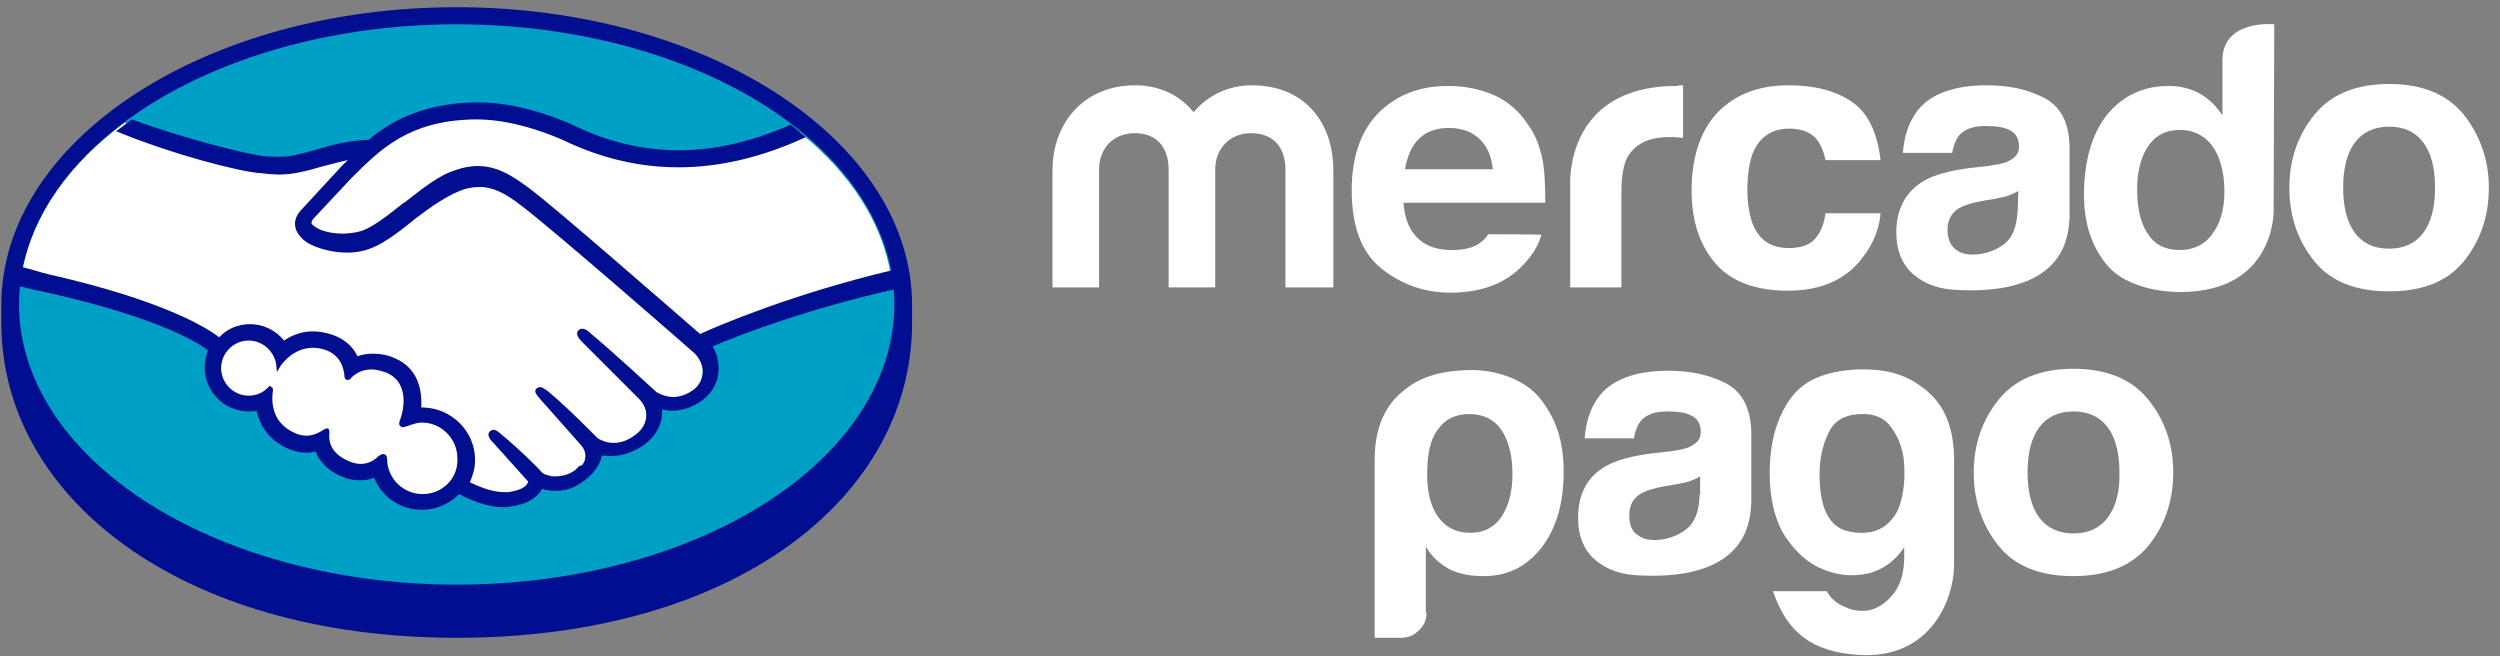 <?xml version="1.0" encoding="utf-8"?>
<!-- Generator: Adobe Illustrator 28.0.0, SVG Export Plug-In . SVG Version: 6.00 Build 0)  -->
<svg version="1.1" id="Capa_1" xmlns="http://www.w3.org/2000/svg" xmlns:xlink="http://www.w3.org/1999/xlink" x="0px" y="0px"
	 viewBox="0 0 381 100" style="enable-background:new 0 0 381 100;" xml:space="preserve">
<rect x="0" y="0" width="381" height="100" fill="#808080" stroke="none"/>
<style type="text/css">
	.st0{fill:#000E8F;}
	.st1{fill:#00A0C6;}
	.st2{fill:#FFFFFF;}
</style>
<g>
	<g>
		<path class="st0" d="M139,46.5c0-25-31.1-45.4-69.4-45.4C31.2,1.1,0.2,21.4,0.2,46.5c0,0.6,0,2.4,0,2.7c0,26.5,27.2,48,69.4,48
			c42.5,0,69.4-21.5,69.4-48C139,48.2,139,47.7,139,46.5z"/>
		<ellipse class="st1" cx="69.6" cy="46.4" rx="66.7" ry="42.7"/>
		<g>
			<path class="st2" d="M47.4,33c0,0.1-0.7,0.8-0.3,1.3c1.1,1.3,4.3,2.1,7.6,1.4c2-0.4,4.5-2.4,6.9-4.4c2.6-2.1,5.3-4.2,7.9-5
				c2.8-0.9,4.6-0.5,5.7-0.1c1.3,0.4,2.8,1.2,5.2,3.1c4.6,3.4,22.9,19.5,26.1,22.2c2.6-1.2,13.9-6,29.3-9.4
				c-1.3-8.2-6.3-15.8-13.9-21.9c-10.6,4.4-23.5,6.8-36.2,0.6c-0.1,0-6.9-3.3-13.7-3.1c-10,0.2-14.4,4.6-19,9.2L47.4,33z"/>
			<path class="st2" d="M105.9,53.1c-0.2-0.2-21.6-18.9-26.4-22.5c-2.8-2.1-4.4-2.6-6-2.8c-0.9-0.1-2,0-2.9,0.3
				c-2.3,0.6-5.2,2.6-7.8,4.7c-2.7,2.2-5.3,4.2-7.6,4.7c-3,0.7-6.7-0.1-8.4-1.3c-0.7-0.5-1.2-1-1.4-1.5c-0.6-1.4,0.5-2.6,0.7-2.8
				l5.9-6.4c0.7-0.7,1.4-1.4,2.1-2c-1.9,0.2-3.7,0.7-5.4,1.2c-2.1,0.6-4.2,1.2-6.3,1.2c-0.9,0-5.5-0.8-6.4-1c-5.3-1.5-10-2.9-17-6.2
				c-8.4,6.2-14,14-15.6,22.6c1.2,0.3,3.1,0.9,4,1.1c19,4.2,24.9,8.6,26,9.5c1.2-1.3,2.8-2.1,4.7-2.1c2.1,0,4,1.1,5.1,2.7
				c1.1-0.9,2.6-1.6,4.5-1.6c0.9,0,1.8,0.2,2.7,0.5c2.1,0.7,3.2,2.2,3.8,3.5c0.7-0.3,1.6-0.6,2.6-0.6c1,0,2.1,0.2,3.2,0.7
				c3.5,1.5,4,4.9,3.7,7.5c0.2,0,0.5,0,0.8,0c4.1,0,7.5,3.4,7.5,7.5c0,1.3-0.3,2.5-0.9,3.6c1.1,0.6,4,2.1,6.5,1.8
				c2-0.3,2.8-0.9,3.1-1.3c0.2-0.3,0.4-0.6,0.2-0.8l-5.4-5.9c0,0-0.9-0.8-0.6-1.2c0.3-0.3,0.8,0.1,1.2,0.5c2.7,2.3,6.1,5.7,6.1,5.7
				c0.1,0,0.3,0.5,1.5,0.7c1.1,0.2,2.9,0.1,4.2-1c0.3-0.3,0.7-0.6,0.9-1c0,0,0,0-0.1,0c1.4-1.8-0.2-3.5-0.2-3.5l-6.3-7
				c0,0-0.9-0.8-0.6-1.2c0.3-0.3,0.8,0.1,1.2,0.5c2,1.7,4.8,4.5,7.5,7.1c0.5,0.4,2.9,1.8,6-0.2c1.9-1.2,2.3-2.8,2.2-3.9
				c-0.1-1.5-1.3-2.6-1.3-2.6l-8.5-8.6c0,0-0.9-0.8-0.6-1.2c0.3-0.3,0.8,0.1,1.2,0.5c2.7,2.3,10.1,9,10.1,9c0.1,0.1,2.6,1.9,5.8-0.1
				c1.1-0.7,1.8-1.8,1.9-3.1C107.4,54.4,105.9,53.1,105.9,53.1z"/>
			<path class="st2" d="M64.4,64c-1.3,0-2.8,0.8-3,0.7c-0.1-0.1,0.1-0.6,0.2-0.9c0.1-0.3,1.9-5.6-2.4-7.4c-3.3-1.4-5.2,0.2-5.9,0.9
				c-0.2,0.2-0.3,0.2-0.3-0.1c-0.1-0.9-0.5-3.5-3.3-4.4c-4-1.2-6.6,1.6-7.2,2.6c-0.3-2.3-2.2-4.1-4.6-4.1c-2.6,0-4.7,2.1-4.7,4.7
				c0,2.6,2.1,4.7,4.7,4.7c1.3,0,2.4-0.5,3.2-1.3c0,0,0,0.1,0,0.2c-0.2,1.2-0.6,5.3,3.8,7c1.8,0.7,3.3,0.2,4.5-0.7
				c0.4-0.3,0.4-0.2,0.4,0.2c-0.2,1.1,0,3.4,3.3,4.7c2.5,1,3.9,0,4.9-0.9c0.4-0.4,0.5-0.3,0.5,0.3c0.1,3.1,2.7,5.6,5.8,5.6
				c3.2,0,5.9-2.6,5.9-5.9C70.3,66.7,67.7,64.1,64.4,64z"/>
		</g>
		<path class="st0" d="M106.7,50.9c-6.6-5.7-21.8-19-25.9-22.1c-2.4-1.8-4-2.7-5.4-3.1c-0.6-0.2-1.5-0.4-2.6-0.4
			c-1,0-2.2,0.2-3.3,0.6c-2.7,0.8-5.3,3-7.9,5L61.4,31c-2.4,1.9-4.9,3.9-6.7,4.3c-0.8,0.2-1.7,0.3-2.5,0.3c-2.1,0-4-0.6-4.7-1.5
			c-0.1-0.1,0-0.4,0.2-0.7l0,0l5.8-6.2c4.5-4.5,8.8-8.8,18.7-9c0.2,0,0.3,0,0.5,0c6.1,0,12.3,2.8,13,3.1c5.8,2.8,11.7,4.2,17.7,4.2
			c6.2,0,12.7-1.5,19.4-4.6c-0.8-0.6-1.5-1.3-2.3-1.9c-5.9,2.6-11.6,3.9-17,3.9c-5.6,0-11.1-1.3-16.5-4c-0.3-0.1-7.1-3.3-14.1-3.3
			c-0.2,0-0.4,0-0.6,0c-8.3,0.2-13,3.1-16.1,5.7c-3.1,0.1-5.7,0.8-8,1.5c-2.1,0.6-3.9,1.1-5.7,1.1c-0.7,0-2-0.1-2.1-0.1
			c-2-0.1-12.2-2.6-20.3-5.6c-0.8,0.6-1.6,1.2-2.4,1.8c8.5,3.5,18.8,6.2,22.1,6.4c0.9,0.1,1.9,0.2,2.8,0.2c2.2,0,4.3-0.6,6.4-1.2
			c1.2-0.3,2.6-0.7,4-1c-0.4,0.4-0.8,0.8-1.1,1.1l-5.9,6.4c-0.5,0.5-1.5,1.7-0.8,3.3c0.3,0.6,0.8,1.2,1.5,1.7
			c1.4,0.9,3.9,1.6,6.2,1.6c0.9,0,1.7-0.1,2.5-0.3c2.5-0.6,5.1-2.6,7.8-4.8c2.2-1.7,5.3-3.9,7.7-4.6c0.7-0.2,1.5-0.3,2.1-0.3
			c0.2,0,0.4,0,0.6,0c1.6,0.2,3.1,0.7,5.8,2.8c4.8,3.6,26.2,22.3,26.4,22.5c0,0,1.4,1.2,1.3,3.1c-0.1,1.1-0.7,2.1-1.7,2.7
			c-0.9,0.6-1.9,0.9-2.8,0.9c-1.4,0-2.4-0.7-2.5-0.7c-0.1-0.1-7.4-6.8-10.1-9c-0.4-0.4-0.8-0.7-1.3-0.7c-0.2,0-0.4,0.1-0.6,0.3
			c-0.4,0.5,0.1,1.2,0.6,1.7l8.6,8.6c0,0,1.1,1,1.2,2.3c0.1,1.4-0.6,2.6-2,3.5c-1,0.7-2,1-3,1c-1.3,0-2.2-0.6-2.4-0.7l-1.2-1.2
			c-2.2-2.2-4.6-4.5-6.3-5.9c-0.4-0.3-0.9-0.7-1.3-0.7c-0.2,0-0.4,0.1-0.5,0.2c-0.2,0.2-0.3,0.6,0.2,1.2c0.2,0.3,0.4,0.5,0.4,0.5
			l6.2,7c0.1,0.1,1.3,1.5,0.1,3L88.3,71c-0.2,0.2-0.4,0.4-0.6,0.6c-1.1,0.9-2.5,1-3.1,1c-0.3,0-0.6,0-0.8-0.1
			c-0.6-0.1-1-0.3-1.2-0.5l-0.1-0.1c-0.3-0.4-3.5-3.6-6.1-5.7c-0.3-0.3-0.8-0.7-1.2-0.7c-0.2,0-0.4,0.1-0.6,0.3
			c-0.5,0.6,0.3,1.4,0.6,1.7l5.3,5.9c0,0.1-0.1,0.2-0.2,0.4c-0.2,0.3-0.8,0.9-2.8,1.2c-0.2,0-0.5,0-0.7,0c-2,0-4.1-1-5.2-1.5
			c0.5-1.1,0.8-2.2,0.8-3.4c0-4.4-3.6-7.9-7.9-8c-0.1,0-0.2,0-0.3,0c0.1-2-0.1-5.8-4-7.5c-1.1-0.5-2.2-0.7-3.3-0.7
			c-0.8,0-1.7,0.1-2.4,0.4c-0.8-1.6-2.1-2.7-3.9-3.3c-1-0.3-1.9-0.5-2.9-0.5c-1.6,0-3.1,0.5-4.4,1.4c-1.3-1.6-3.2-2.5-5.2-2.5
			c-1.8,0-3.5,0.7-4.7,2C31.6,50,25,45.8,7.4,41.8c-0.9-0.2-2.8-0.8-4-1.1c-0.2,1-0.4,1.9-0.5,2.9c0,0,3.2,0.8,3.9,0.9
			c18,4,23.9,8.1,24.9,8.9c-0.3,0.8-0.5,1.7-0.5,2.6c0,3.7,3,6.7,6.7,6.7c0.4,0,0.8,0,1.2-0.1c0.6,2.7,2.3,4.8,5.1,5.9
			c0.8,0.3,1.6,0.5,2.4,0.5c0.5,0,1-0.1,1.5-0.2c0.5,1.3,1.6,2.9,4.2,3.9c0.9,0.4,1.8,0.5,2.6,0.5c0.7,0,1.4-0.1,2.1-0.4
			c1.2,3,4.1,4.9,7.3,4.9c2.1,0,4.2-0.9,5.7-2.4c1.3,0.7,4,2,6.7,2c0.4,0,0.7,0,1-0.1c2.7-0.3,4-1.4,4.6-2.2
			c0.1-0.1,0.2-0.3,0.3-0.5c0.6,0.2,1.3,0.3,2.2,0.3c1.5,0,2.9-0.5,4.3-1.6c1.4-1,2.4-2.5,2.6-3.7c0,0,0,0,0-0.1
			c0.5,0.1,1,0.1,1.5,0.1c1.5,0,3-0.5,4.5-1.4c2.8-1.8,3.3-4.2,3.2-5.7c0.5,0.1,1,0.2,1.5,0.2c1.4,0,2.8-0.4,4.2-1.3
			c1.7-1.1,2.8-2.8,2.9-4.7c0.1-1.3-0.2-2.7-0.9-3.8c4.6-2,15.2-5.9,27.7-8.7c-0.1-1-0.2-1.9-0.4-2.9
			C120.8,44.8,109.5,49.6,106.7,50.9z M64.4,75.3c-2.9,0-5.3-2.3-5.4-5.2c0-0.2,0-0.9-0.6-0.9c-0.2,0-0.4,0.1-0.7,0.3
			c-0.6,0.6-1.5,1.2-2.7,1.2c-0.5,0-1.1-0.1-1.8-0.4c-3.1-1.3-3.1-3.4-3-4.2c0-0.2,0-0.5-0.1-0.7L50,65.3h-0.2
			c-0.2,0-0.3,0.1-0.5,0.2c-0.9,0.6-1.8,0.9-2.6,0.9c-0.5,0-1-0.1-1.5-0.3c-4.1-1.6-3.8-5.4-3.6-6.6c0-0.2,0-0.4-0.2-0.5l-0.3-0.2
			l-0.3,0.3c-0.8,0.8-1.8,1.2-2.9,1.2c-2.3,0-4.2-1.9-4.2-4.2c0-2.3,1.9-4.2,4.2-4.2c2.1,0,3.9,1.6,4.2,3.7l0.1,1.1l0.6-1
			c0.1-0.1,1.8-2.7,4.9-2.7c0.6,0,1.2,0.1,1.8,0.3c2.5,0.8,2.9,3,3,4c0,0.6,0.4,0.6,0.5,0.6c0.2,0,0.4-0.1,0.5-0.3
			c0.5-0.5,1.5-1.3,3.1-1.3c0.7,0,1.5,0.2,2.3,0.5c4,1.7,2.2,6.8,2.2,6.8c-0.3,0.8-0.4,1.2,0,1.4l0.2,0.1h0.1c0.2,0,0.4-0.1,0.8-0.2
			c0.5-0.2,1.4-0.5,2.1-0.5h0c3,0,5.4,2.5,5.4,5.4C69.9,72.9,67.4,75.3,64.4,75.3z"/>
	</g>
	<g>
		<path class="st2" d="M375.5,17.5c-2.5-3.1-6.3-4.7-11.4-4.7c-5.1,0-8.9,1.6-11.4,4.7c-2.5,3.1-3.8,6.8-3.8,11.1
			c0,4.4,1.3,8.1,3.8,11.2c2.5,3.1,6.3,4.6,11.4,4.6c5.1,0,8.9-1.5,11.4-4.6c2.5-3.1,3.8-6.8,3.8-11.2
			C379.3,24.4,378,20.7,375.5,17.5z M369.3,35.5c-1.2,1.6-3,2.4-5.2,2.4c-2.3,0-4-0.8-5.2-2.4c-1.2-1.6-1.8-3.9-1.8-6.9
			c0-3,0.6-5.3,1.8-6.9c1.2-1.6,3-2.4,5.2-2.4c2.3,0,4,0.8,5.2,2.4c1.2,1.6,1.8,3.9,1.8,6.9C371.1,31.6,370.5,33.9,369.3,35.5z"/>
		<path class="st2" d="M311.5,14.9c-2.5-1.3-5.4-1.9-8.7-1.9c-5,0-8.6,1.3-10.6,3.9c-1.3,1.7-2,3.8-2.2,6.4h7.5
			c0.2-1.1,0.6-2.1,1.1-2.7c0.8-0.9,2.1-1.4,4-1.4c1.7,0,2.9,0.2,3.8,0.7c0.9,0.5,1.3,1.3,1.3,2.5c0,1-0.6,1.7-1.7,2.2
			c-0.6,0.3-1.7,0.5-3.1,0.7l-2.7,0.3c-3,0.4-5.3,1-6.9,1.9c-2.8,1.6-4.3,4.3-4.3,7.9c0,2.8,0.9,5,2.7,6.5c1.8,1.5,4,2.2,6.7,2.3
			c17,0.8,16.8-9,17-11V22.2C315.3,18.6,314,16.2,311.5,14.9z M307.5,31.9c-0.1,2.6-0.8,4.4-2.2,5.4c-1.4,1-3,1.5-4.7,1.5
			c-1.1,0-2-0.3-2.7-0.9c-0.7-0.6-1.1-1.6-1.1-2.9c0-1.5,0.6-2.6,1.8-3.3c0.7-0.4,1.9-0.8,3.6-1.1l1.8-0.3c0.9-0.2,1.6-0.3,2.1-0.5
			c0.5-0.2,1-0.4,1.5-0.7L307.5,31.9L307.5,31.9z"/>
		<path class="st2" d="M272.7,19.6c1.9,0,3.4,0.6,4.3,1.8c0.6,0.9,1,1.9,1.2,3h8.4c-0.5-4.2-1.9-7.2-4.4-8.9
			c-2.5-1.7-5.7-2.5-9.6-2.5c-4.6,0-8.2,1.4-10.9,4.2c-2.6,2.8-3.9,6.8-3.9,11.9c0,4.5,1.2,8.2,3.6,11c2.4,2.8,6.1,4.2,11.1,4.2
			c5,0,8.9-1.7,11.4-5.1c1.6-2.1,2.5-4.3,2.7-6.7h-8.4c-0.2,1.6-0.7,2.8-1.5,3.8c-0.8,1-2.2,1.5-4.1,1.5c-2.7,0-4.5-1.2-5.5-3.7
			c-0.5-1.3-0.8-3.1-0.8-5.2c0-2.3,0.3-4.1,0.8-5.5C268.1,20.9,270,19.6,272.7,19.6z"/>
		<path class="st2" d="M255.5,13.1c-17.2,0-16.2,15.2-16.2,15.2v15.5h7.8V29.3c0-2.4,0.3-4.1,0.9-5.3c1.1-2,3.2-3.1,6.3-3.1
			c0.2,0,0.5,0,0.9,0c0.4,0,0.8,0.1,1.3,0.1v-8c-0.3,0-0.6,0-0.7,0C255.7,13.1,255.6,13.1,255.5,13.1z"/>
		<path class="st2" d="M226.8,35.7c-0.3,0.5-0.7,0.9-1.1,1.2c-1.1,0.9-2.6,1.2-4.4,1.2c-1.7,0-3-0.3-4.2-1c-1.9-1.2-3-3.2-3.2-6.2
			h21.6c0-2.6-0.1-4.5-0.3-5.9c-0.4-2.3-1.1-4.4-2.4-6.1c-1.3-2-3.1-3.5-5.1-4.4c-2.1-0.9-4.4-1.4-7-1.4c-4.4,0-7.9,1.4-10.6,4.1
			c-2.7,2.7-4.1,6.7-4.1,11.8c0,5.5,1.5,9.5,4.5,11.9c3,2.4,6.5,3.7,10.5,3.7c4.8,0,8.5-1.4,11.2-4.3c1.4-1.5,2.3-3,2.7-4.5
			C235,35.7,226.8,35.7,226.8,35.7z M216.2,21.2c1.1-1.1,2.6-1.7,4.6-1.7c1.8,0,3.4,0.5,4.6,1.6c1.2,1.1,1.9,2.6,2.1,4.7h-13.4
			C214.5,23.8,215.1,22.3,216.2,21.2z"/>
		<g>
			<path class="st2" d="M203,43.8h-7.1v-18c0-1.6-0.5-5.5-5.3-5.5c-3.1,0-5.4,2.3-5.4,5.5v18h-7.1v-18c0-1.6-0.5-5.5-5.2-5.5
				c-3.2,0-5.4,2.3-5.4,5.5v18h-7.1V26c0-7.4,4.9-13,12.6-13c3.8,0,6.9,1.6,8.9,4.1c2.1-2.5,5.2-4.1,8.9-4.1c7.8,0,12.4,5.4,12.4,13
				V43.8z"/>
		</g>
		<path class="st2" d="M346.6,3.7c0,0-7.9-0.8-7.9,5.5l0,8.4c-0.9-1.4-2-2.5-3.4-3.3c-1.4-0.8-3-1.2-4.8-1.2c-3.9,0-7,1.5-9.4,4.4
			c-2.3,2.9-3.5,7.1-3.5,12.2c0,4.4,1.2,8,3.6,10.8c2.4,2.8,7,4,11.1,4c14.4,0,14.2-12.3,14.2-12.3L346.6,3.7z M337.2,35.6
			c-1.1,1.6-2.8,2.5-5,2.5c-2.2,0-3.8-0.8-4.9-2.5c-1.1-1.6-1.6-4-1.6-6.8c0-2.5,0.5-4.7,1.6-6.4c1.1-1.7,2.7-2.6,5-2.6
			c1.5,0,2.8,0.5,3.9,1.4c1.8,1.6,2.8,4.4,2.8,8C339,31.8,338.4,34,337.2,35.6z"/>
	</g>
	<g>
		<g>
			<path class="st2" d="M217.4,93.4c0,1.1-0.4,2-1.2,2.7c-0.8,0.8-1.7,1.1-2.8,1.1h-3.9V70.1c0-5.3,1.8-8.6,4.7-10.8
				c1.9-1.5,4.8-2.9,10.2-2.9c3.6,0,7.9,1.4,10.2,4.2c2.6,3.2,3.7,6.7,3.7,11.3c0,4.8-1.1,8.6-3.4,11.6c-2.3,2.9-5.2,4.3-8.8,4.3
				c-1.9,0-3.6-0.3-5.1-1c-1.5-0.8-2.8-1.9-3.7-3.5V93.4z M230.5,72.3c0-2.9-0.6-5.2-1.7-6.8c-1.1-1.6-2.8-2.4-4.9-2.4
				c-2.1,0-3.7,0.8-4.8,2.4c-1.1,1.4-1.6,3.7-1.6,6.8c0,2.9,0.6,5,1.7,6.5c1.1,1.6,2.8,2.4,4.9,2.4c2,0,3.6-0.8,4.7-2.4
				C229.9,77.1,230.5,75,230.5,72.3"/>
			<path class="st2" d="M290.2,85.3v-1.9c-1.4,2.1-3.2,3.4-5.5,4c-2.3,0.5-4.6,0.3-6.8-0.6c-2.3-0.9-4.2-2.6-5.8-5
				c-1.6-2.5-2.4-5.7-2.4-9.7c0-4.7,1.1-8.5,3.2-11.4c2.1-2.9,5.6-4.2,10.3-4.4c4.7-0.1,7.4,0.9,10,2.9c2.9,2.2,4.6,5.6,4.6,10.9v16
				c0,5.1-3.5,14.5-14.7,13.7c-6.9-0.5-10.7-3.3-12.9-9.7h8.2c0.6,1.1,1.5,1.9,2.8,2.4c1.2,0.6,2.5,0.7,3.7,0.5
				c1.2-0.3,2.4-1,3.4-2.2C289.5,89.5,290.1,87.7,290.2,85.3 M277.3,72.3c0,5.2,1.5,8.1,4.5,8.7c3,0.6,5.2-0.1,6.7-2.1
				c0.7-0.8,1.2-2.1,1.5-3.9c0.3-1.8,0.3-3.5,0.1-5.3c-0.3-1.7-0.9-3.3-1.9-4.6c-1-1.4-2.4-2-4.3-2c-2.6,0-4.3,0.9-5.2,2.8
				C277.8,67.7,277.3,69.8,277.3,72.3"/>
			<path class="st2" d="M263,58.4c-2.5-1.3-5.5-1.9-8.7-1.9c-5,0-8.6,1.3-10.6,3.9c-1.3,1.7-2,3.8-2.2,6.4h7.5
				c0.2-1.2,0.6-2.1,1.1-2.7c0.8-0.9,2.1-1.4,4-1.4c1.7,0,2.9,0.2,3.8,0.7c0.9,0.5,1.3,1.3,1.3,2.5c0,1-0.6,1.7-1.7,2.2
				c-0.6,0.3-1.7,0.5-3.1,0.7l-2.7,0.3c-3,0.4-5.3,1-6.9,1.9c-2.9,1.6-4.3,4.3-4.3,7.9c0,2.8,0.9,5,2.7,6.5c1.8,1.5,4,2.2,6.7,2.3
				c17,0.8,16.8-9,17-11V65.8C266.8,62.2,265.5,59.7,263,58.4 M259,75.4c0,2.6-0.8,4.4-2.2,5.4c-1.4,1-3,1.5-4.7,1.5
				c-1.1,0-2-0.3-2.7-0.9c-0.8-0.6-1.1-1.6-1.1-2.9c0-1.5,0.6-2.6,1.8-3.3c0.7-0.4,1.9-0.8,3.6-1.1l1.8-0.3c0.9-0.2,1.6-0.3,2.1-0.5
				c0.5-0.2,1-0.4,1.5-0.7V75.4z"/>
			<path class="st2" d="M327.4,60.9c-2.5-3.1-6.3-4.7-11.4-4.7c-5.1,0-8.9,1.6-11.4,4.7c-2.5,3.1-3.8,6.8-3.8,11.1
				c0,4.4,1.3,8.1,3.8,11.2c2.5,3.1,6.3,4.6,11.4,4.6c5.1,0,8.9-1.6,11.4-4.6c2.5-3.1,3.8-6.8,3.8-11.2
				C331.2,67.7,329.9,64,327.4,60.9 M321.2,78.9c-1.2,1.6-3,2.4-5.2,2.4s-4-0.8-5.2-2.4c-1.2-1.6-1.8-3.9-1.8-6.9
				c0-3,0.6-5.3,1.8-6.9c1.2-1.6,3-2.4,5.2-2.4s4,0.8,5.2,2.4c1.2,1.6,1.8,3.9,1.8,6.9C323.1,75,322.4,77.3,321.2,78.9"/>
		</g>
	</g>
</g>
</svg>
